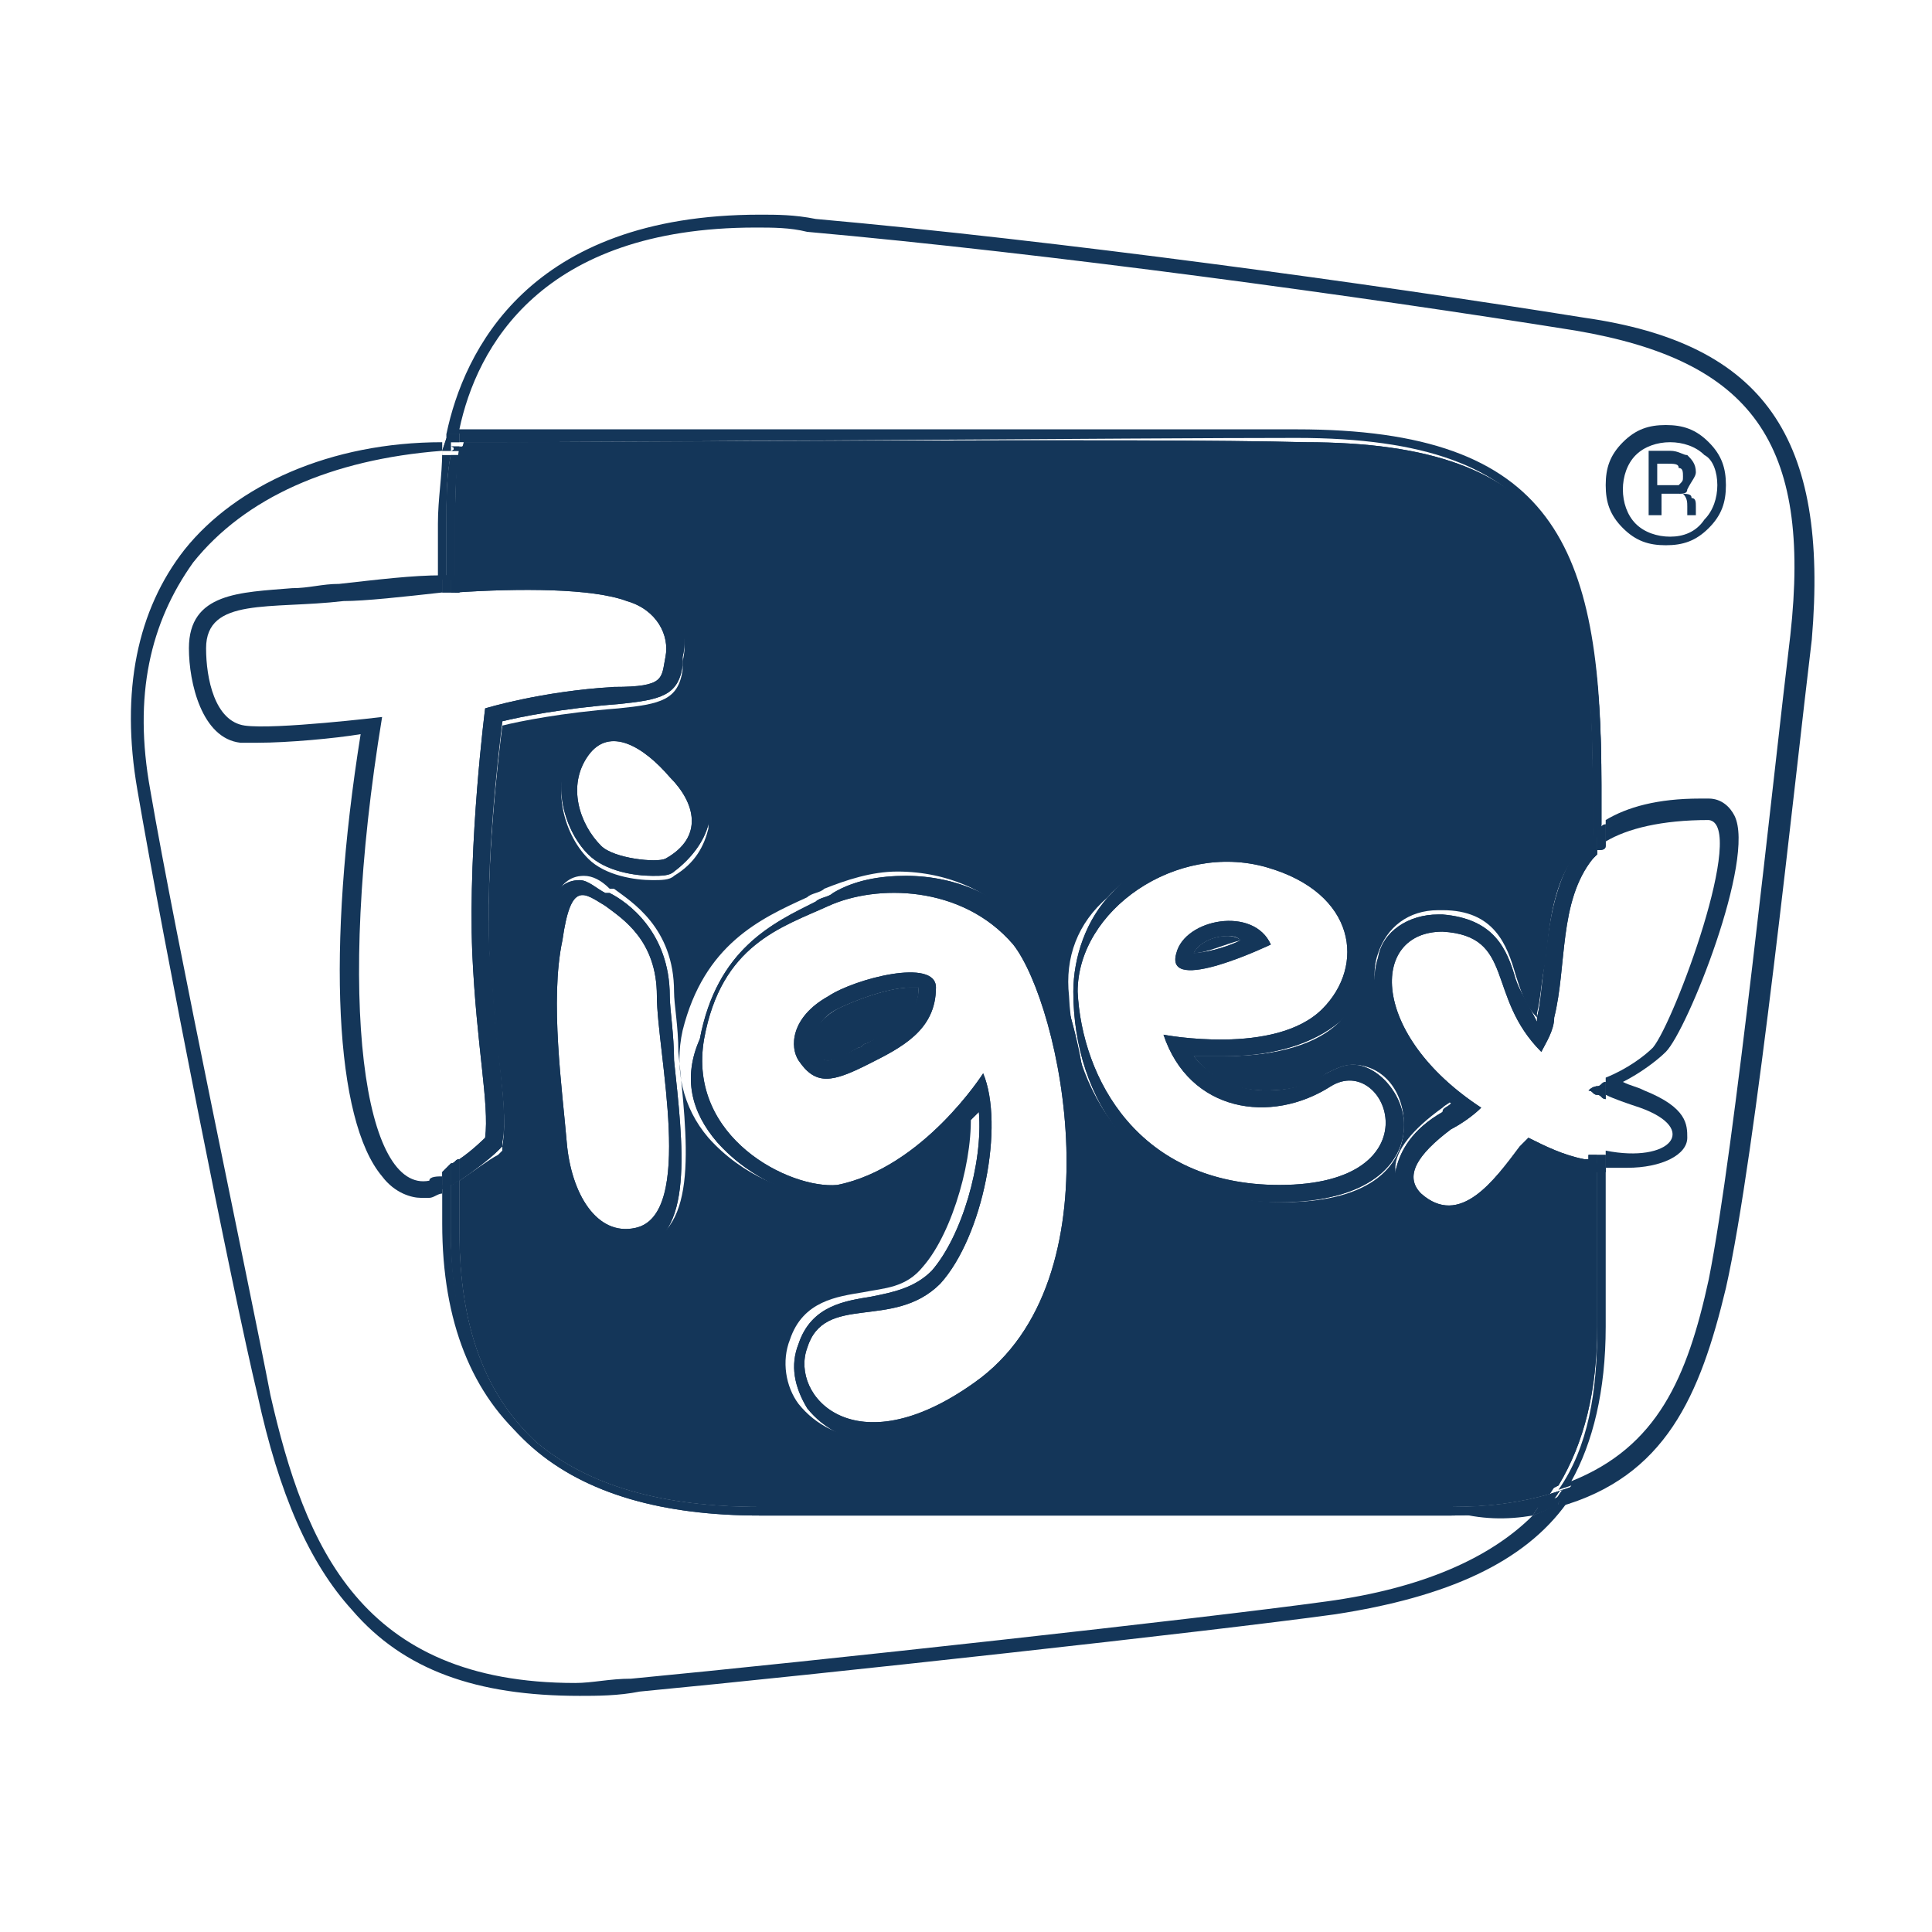 <?xml version="1.0" encoding="utf-8"?>
<!-- Generator: Adobe Illustrator 25.4.8, SVG Export Plug-In . SVG Version: 6.00 Build 0)  -->
<svg version="1.1" id="Calque_1" xmlns="http://www.w3.org/2000/svg" xmlns:xlink="http://www.w3.org/1999/xlink" x="0px" y="0px"
	 viewBox="0 0 45 45" style="enable-background:new 0 0 45 45;" xml:space="preserve">
<style type="text/css">
	.st0{fill-rule:evenodd;clip-rule:evenodd;fill:#143659;}
</style>
<g id="BRAND-_x2F_-tigex-mono">
	<g id="Group">
		<g transform="translate(3, 5)">
			<path id="Fill-27" class="st0" d="M33.9,2.4c-5-0.8-12.3-1.8-17.9-2.3C15.5,0,15.1,0,14.7,0C9.3,0,7.8,3.2,7.4,5.1
				c0,0,0.1,0,0.1,0l0.2,0l0,0.2c0.2,0,0.4,0,0.6,0c3.6,0,15.3-0.1,18.9-0.1c6,0,6.9,2.7,6.9,8v1.1c0.1,0,0.1-0.1,0.2-0.1v-1
				c0-5.5-1.1-8.2-7.1-8.2c-1.8,0-5.7,0-9.5,0c-3.8,0-7.7,0-9.4,0c-0.2,0-0.4,0-0.6,0c0.4-1.9,1.9-4.7,6.9-4.7c0.4,0,0.8,0,1.2,0.1
				c5.6,0.5,12.9,1.5,17.9,2.3c4.1,0.7,5.5,2.6,5,7.1c-0.4,3.3-1.3,12-1.9,15c-0.5,2.3-1.2,3.9-3.2,4.7c0.5-0.9,0.8-2.1,0.8-3.6
				v-3.7c-0.1,0-0.1,0-0.2,0V26c0,1.4-0.2,2.7-0.9,3.7l0.3-0.1l-0.3,0.4c0,0,0,0,0,0.1c2.5-0.7,3.3-2.6,3.9-5.1
				c0.7-3.1,1.6-11.8,2-15.1C39.6,5.2,38.1,3,33.9,2.4"/>
			<path id="Fill-29" class="st0" d="M32.7,30.3l0.2-0.3c-0.6,0.1-1.3,0.2-2.1,0.2H14.7c-4.6,0-7.2-2-7.2-6.6c0-0.3,0-0.7,0-1.1
				c-0.1,0-0.1,0.1-0.2,0.1c0,0.3,0,0.6,0,0.9c0,2.3,0.7,4,2,5.1c1.2,1.1,3.1,1.6,5.4,1.6h16.1C31.5,30.4,32.1,30.4,32.7,30.3
				c-1,1-2.6,1.7-4.8,2c-2.9,0.4-12,1.4-16.2,1.8c-0.5,0-0.9,0.1-1.3,0.1c-5,0-6.3-3.2-7.1-6.7c-0.5-2.6-2.2-10.6-2.8-14.1
				c-0.4-2.2,0-3.9,1-5.3c1.2-1.5,3.2-2.4,5.8-2.6C7.3,6.1,7.2,6.6,7.2,7.2c0,0.4,0,0.8,0,1.3c0.1,0,0.1,0,0.2,0c0-0.4,0-0.8,0-1.3
				c0-0.6,0-1.1,0.1-1.6l-0.2,0l0-0.2c0,0,0-0.1,0-0.1C4.7,5.3,2.5,6.3,1.3,7.8c-1.1,1.4-1.5,3.3-1.1,5.6C0.8,16.9,2.4,25,3,27.5
				c0.5,2.3,1.2,3.9,2.2,5c1.2,1.4,2.9,2,5.3,2c0.4,0,0.9,0,1.4-0.1c4.2-0.4,13.3-1.4,16.2-1.8c2.6-0.4,4.4-1.2,5.4-2.6
				c0,0,0,0-0.1,0L32.7,30.3z"/>
			<path id="Fill-31" class="st0" d="M33.7,29.6l-0.3,0.1c-0.1,0.1-0.1,0.2-0.2,0.2c-0.1,0-0.2,0-0.3,0.1l-0.2,0.3l0.5-0.2
				c0,0,0,0,0.1,0c0,0,0,0,0-0.1L33.7,29.6z"/>
			<path id="Fill-33" class="st0" d="M33.7,29.6l-0.3,0.1c-0.1,0.1-0.1,0.2-0.2,0.2c-0.1,0-0.2,0-0.3,0.1l-0.2,0.3l0.5-0.2
				c0,0,0,0,0.1,0c0,0,0,0,0-0.1L33.7,29.6z"/>
			<path id="Fill-35" class="st0" d="M7.3,5.5l0.2,0c0-0.1,0-0.1,0-0.2c0.1,0,0.1,0,0.2,0l0-0.2l-0.2,0c0,0-0.1,0-0.1,0
				c0,0,0,0.1,0,0.1L7.3,5.5z"/>
			<path id="Fill-37" class="st0" d="M7.3,5.5l0.2,0c0-0.1,0-0.1,0-0.2c0.1,0,0.1,0,0.2,0l0-0.2l-0.2,0c0,0-0.1,0-0.1,0
				c0,0,0,0.1,0,0.1L7.3,5.5z"/>
			<path id="Fill-39" class="st0" d="M13.5,14.3c-0.1,0.4-0.3,0.8-0.8,1.1c-0.1,0.1-0.3,0.1-0.5,0.1c-0.4,0-1.1-0.1-1.5-0.5
				c-0.6-0.6-0.9-1.8-0.3-2.6c0.3-0.4,0.7-0.5,0.9-0.5c0.6,0,1.2,0.5,1.6,1C13.4,13.3,13.5,13.8,13.5,14.3 M15.8,15.9
				c0.1-0.1,0.3-0.1,0.4-0.2c0.5-0.2,1.1-0.4,1.7-0.4c1.2,0,2.3,0.5,3,1.4c0.8,1,1.6,4.1,1.2,6.8c-0.3,1.8-1,3.2-2.2,4
				c-0.9,0.7-1.8,1-2.6,1c-0.7,0-1.3-0.3-1.7-0.8c-0.3-0.4-0.4-1-0.2-1.5c0.3-0.9,1.1-1,1.7-1.1c0.5-0.1,1-0.1,1.4-0.6
				c0.7-0.8,1.2-2.6,1.1-3.7c-0.6,0.7-1.7,1.8-3.2,2c-0.1,0-0.2,0-0.3,0c-0.7,0-1.8-0.4-2.6-1.3c-0.6-0.7-0.8-1.6-0.6-2.5
				C13.4,17,14.7,16.4,15.8,15.9 M22.8,15.9c0.7-0.8,1.8-1.2,2.8-1.2c0.4,0,0.7,0.1,1.1,0.2c1.1,0.3,1.9,1,2.1,1.8
				c0.2,0.7-0.1,1.5-0.6,2.1c-0.5,0.5-1.4,0.8-2.7,0.8c-0.2,0-0.5,0-0.7,0c0.4,0.5,0.9,0.8,1.7,0.8l0,0c0.5,0,1-0.1,1.4-0.4
				c0.2-0.1,0.4-0.2,0.6-0.2c0.7,0,1.2,0.6,1.2,1.4c0,0.9-0.7,1.8-2.8,1.8h0c-3.3,0-4.9-2.4-5-4.8C21.8,17.3,22.1,16.5,22.8,15.9
				 M11.9,24c-0.1,0-0.2,0-0.3,0c-1,0-1.6-0.9-1.8-2.4c-0.2-1.5-0.4-3.4-0.1-4.8c0.1-0.5,0.2-1.4,0.9-1.4c0.2,0,0.4,0.1,0.6,0.3
				l0.1,0c0.4,0.3,1.4,0.9,1.4,2.4c0,0.3,0.1,0.8,0.1,1.4C13,21.5,13.3,23.7,11.9,24 M7.6,7.2c0,0.4,0,0.8,0,1.3
				c0.7,0,1.3-0.1,1.8-0.1c1.1,0,1.8,0.1,2.3,0.2c0.9,0.3,1.4,1,1.2,1.8c0,0.1,0,0.1,0,0.2c-0.1,0.7-0.5,0.8-1.5,0.9
				c-1.3,0.1-2.3,0.3-2.7,0.4c-0.1,0.8-0.4,3.3-0.3,5.4c0.1,0.9,0.1,1.6,0.2,2.2c0.1,0.9,0.2,1.6,0.1,2.2l0,0.1l-0.1,0.1
				C8.4,22,8,22.3,7.7,22.5c0,0.4,0,0.8,0,1.2c0,2.2,0.6,3.8,1.8,4.9c1.2,1,2.9,1.5,5.2,1.5h16.1c0.9,0,1.6-0.1,2.3-0.3
				c0.6-0.9,1-2.1,1-3.7v-3.8c-0.1,0-0.2,0-0.3-0.1c-0.4-0.1-0.8-0.2-1.1-0.4c-0.6,0.8-1.2,1.5-2,1.5c-0.3,0-0.6-0.1-0.9-0.4
				c-0.2-0.2-0.3-0.4-0.3-0.7c0-0.4,0.4-0.9,1.1-1.4c0.1-0.1,0.2-0.1,0.2-0.2c-1.5-1.2-2-2.6-1.7-3.4c0.2-0.6,0.7-1,1.4-1
				c0,0,0.1,0,0.1,0c1.2,0,1.5,0.8,1.7,1.5c0.1,0.3,0.2,0.7,0.5,1c0,0,0-0.1,0-0.1c0.1-0.4,0.1-0.8,0.2-1.2c0.1-1,0.2-2.2,1.1-2.9
				v-1.3c0-5.3-1-7.8-6.8-7.8c-1.8,0-5.7,0-9.4,0c-3.8,0-7.7,0-9.5,0c-0.2,0-0.4,0-0.7,0C7.6,6,7.6,6.6,7.6,7.2"/>
			<path id="Fill-41" class="st0" d="M25.6,16.8c-0.4,0-0.7,0.2-0.8,0.4c0.3,0,0.7-0.2,1.1-0.3C25.8,16.8,25.6,16.8,25.6,16.8"/>
			<path id="Fill-43" class="st0" d="M16.3,19.7c0.2,0,0.5-0.2,0.7-0.3c0.1,0,0.1-0.1,0.2-0.1c0.8-0.4,1.2-0.7,1.2-1.3
				c0,0-0.1,0-0.2,0c-0.5,0-1.3,0.3-1.7,0.5c-0.7,0.4-0.6,0.9-0.6,1C16.1,19.7,16.2,19.7,16.3,19.7"/>
			<path id="Fill-45" class="st0" d="M7.7,5.5c0.2,0,0.4,0,0.7,0c1.8,0,5.7,0,9.5,0c3.8,0,7.7,0,9.4,0c5.7,0,6.8,2.5,6.8,7.8v1.3
				c0.1-0.1,0.1-0.1,0.2-0.2v-1.1c0-5.3-1-8-6.9-8C23.7,5.2,12,5.3,8.4,5.3c-0.2,0-0.4,0-0.6,0l0,0C7.8,5.4,7.7,5.5,7.7,5.5"/>
			<path id="Fill-47" class="st0" d="M7.7,5.5c0.2,0,0.4,0,0.7,0c1.8,0,5.7,0,9.5,0c3.8,0,7.7,0,9.4,0c5.7,0,6.8,2.5,6.8,7.8v1.3
				c0.1-0.1,0.1-0.1,0.2-0.2v-1.1c0-5.3-1-8-6.9-8C23.7,5.2,12,5.3,8.4,5.3c-0.2,0-0.4,0-0.6,0l0,0C7.8,5.4,7.7,5.5,7.7,5.5"/>
			<path id="Fill-49" class="st0" d="M34,26c0,1.6-0.3,2.8-1,3.7c0,0,0,0,0.1,0l0.2-0.1c0.6-1,0.9-2.2,0.9-3.7v-3.8
				c-0.1,0-0.1,0-0.2,0V26z"/>
			<path id="Fill-51" class="st0" d="M34,26c0,1.6-0.3,2.8-1,3.7c0,0,0,0,0.1,0l0.2-0.1c0.6-1,0.9-2.2,0.9-3.7v-3.8
				c-0.1,0-0.1,0-0.2,0V26z"/>
			<path id="Fill-53" class="st0" d="M33.1,29.8c-0.7,0.2-1.4,0.3-2.3,0.3H14.7c-2.3,0-4-0.5-5.2-1.5c-1.2-1.1-1.8-2.7-1.8-4.9
				c0-0.4,0-0.8,0-1.2c-0.1,0-0.1,0.1-0.2,0.1c0,0.4,0,0.7,0,1.1c0,4.6,2.7,6.6,7.2,6.6h16.1c0.8,0,1.5-0.1,2.1-0.2L33.1,29.8
				C33.1,29.8,33.1,29.8,33.1,29.8"/>
			<path id="Fill-55" class="st0" d="M33.1,29.8c-0.7,0.2-1.4,0.3-2.3,0.3H14.7c-2.3,0-4-0.5-5.2-1.5c-1.2-1.1-1.8-2.7-1.8-4.9
				c0-0.4,0-0.8,0-1.2c-0.1,0-0.1,0.1-0.2,0.1c0,0.4,0,0.7,0,1.1c0,4.6,2.7,6.6,7.2,6.6h16.1c0.8,0,1.5-0.1,2.1-0.2L33.1,29.8
				C33.1,29.8,33.1,29.8,33.1,29.8"/>
			<path id="Fill-57" class="st0" d="M7.6,7.2c0-0.6,0-1.1,0.1-1.6c-0.1,0-0.1,0-0.2,0l0,0C7.4,6.1,7.4,6.6,7.4,7.2
				c0,0.4,0,0.8,0,1.3c0.1,0,0.1,0,0.2,0C7.6,8,7.6,7.6,7.6,7.2"/>
			<path id="Fill-59" class="st0" d="M7.6,7.2c0-0.6,0-1.1,0.1-1.6c-0.1,0-0.1,0-0.2,0l0,0C7.4,6.1,7.4,6.6,7.4,7.2
				c0,0.4,0,0.8,0,1.3c0.1,0,0.1,0,0.2,0C7.6,8,7.6,7.6,7.6,7.2"/>
			<path id="Fill-61" class="st0" d="M7.5,5.5L7.5,5.5c0.1,0,0.1,0,0.2,0c0,0,0-0.1,0-0.1l0,0c-0.1,0-0.1,0-0.2,0
				C7.6,5.4,7.6,5.5,7.5,5.5"/>
			<path id="Fill-63" class="st0" d="M7.5,5.5L7.5,5.5c0.1,0,0.1,0,0.2,0c0,0,0-0.1,0-0.1l0,0c-0.1,0-0.1,0-0.2,0
				C7.6,5.4,7.6,5.5,7.5,5.5"/>
			<path id="Fill-65" class="st0" d="M7.5,5.5L7.5,5.5c0.1,0,0.1,0,0.2,0c0,0,0-0.1,0-0.1l0,0c-0.1,0-0.1,0-0.2,0
				C7.6,5.4,7.6,5.5,7.5,5.5"/>
			<path id="Fill-67" class="st0" d="M33.1,29.8C33.1,29.8,33.1,29.8,33.1,29.8L32.9,30c0.1,0,0.2,0,0.3-0.1
				c0.1-0.1,0.1-0.2,0.2-0.2L33.1,29.8C33.1,29.8,33.1,29.8,33.1,29.8"/>
			<path id="Fill-69" class="st0" d="M33.1,29.8C33.1,29.8,33.1,29.8,33.1,29.8L32.9,30c0.1,0,0.2,0,0.3-0.1
				c0.1-0.1,0.1-0.2,0.2-0.2L33.1,29.8C33.1,29.8,33.1,29.8,33.1,29.8"/>
			<path id="Fill-71" class="st0" d="M33.1,29.8C33.1,29.8,33.1,29.8,33.1,29.8L32.9,30c0.1,0,0.2,0,0.3-0.1
				c0.1-0.1,0.1-0.2,0.2-0.2L33.1,29.8C33.1,29.8,33.1,29.8,33.1,29.8"/>
			<path id="Fill-73" class="st0" d="M35.9,7.5c-0.3,0-0.6-0.1-0.8-0.3c-0.2-0.2-0.3-0.5-0.3-0.8c0-0.3,0.1-0.6,0.3-0.8
				c0.2-0.2,0.5-0.3,0.8-0.3c0.3,0,0.6,0.1,0.8,0.3C36.9,5.7,37,6,37,6.3c0,0.3-0.1,0.6-0.3,0.8C36.5,7.4,36.2,7.5,35.9,7.5
				 M37.2,6.3c0-0.4-0.1-0.7-0.4-1c-0.3-0.3-0.6-0.4-1-0.4c-0.4,0-0.7,0.1-1,0.4c-0.3,0.3-0.4,0.6-0.4,1c0,0.4,0.1,0.7,0.4,1
				c0.3,0.3,0.6,0.4,1,0.4c0.4,0,0.7-0.1,1-0.4C37.1,7,37.2,6.7,37.2,6.3"/>
			<path id="Fill-75" class="st0" d="M36.1,6.3c-0.1,0-0.1,0-0.3,0h-0.2V5.8h0.2c0.2,0,0.3,0,0.3,0.1c0.1,0,0.1,0.1,0.1,0.2
				C36.2,6.2,36.2,6.2,36.1,6.3 M36.5,6c0-0.2-0.1-0.3-0.2-0.4c-0.1,0-0.2-0.1-0.4-0.1h-0.5v1.5h0.3V6.5h0.2c0.1,0,0.2,0,0.3,0
				c0.1,0.1,0.1,0.2,0.1,0.3V7l0,0c0,0,0,0,0,0c0,0,0,0,0,0h0.2l0,0c0,0,0,0,0-0.1c0,0,0-0.1,0-0.1V6.8c0-0.1,0-0.2-0.1-0.2
				c0-0.1-0.1-0.1-0.3-0.1c0.1,0,0.2,0,0.2-0.1C36.4,6.2,36.5,6.1,36.5,6"/>
			<path id="Fill-77" class="st0" d="M7,22.5c-1.5,0.3-2.2-4.1-1.1-10.8c0,0-2.5,0.3-3.2,0.2s-0.9-1.1-0.9-1.8
				c0-1.2,1.5-0.9,3.2-1.1C5.5,9,6.4,8.9,7.3,8.8c0-0.1,0-0.3,0-0.4c-0.7,0-1.5,0.1-2.4,0.2c-0.4,0-0.7,0.1-1.1,0.1
				c-1.2,0.1-2.4,0.1-2.4,1.4c0,0.8,0.3,2.1,1.2,2.2c0.1,0,0.2,0,0.4,0c0.7,0,1.8-0.1,2.4-0.2c-0.8,5-0.6,9,0.5,10.3
				c0.3,0.4,0.7,0.5,0.9,0.5c0.1,0,0.1,0,0.2,0c0.1,0,0.2-0.1,0.3-0.1c0-0.1,0-0.3,0-0.4C7.2,22.4,7,22.4,7,22.5"/>
			<path id="Fill-79" class="st0" d="M7.5,8.8c0-0.1,0-0.3,0-0.4c-0.1,0-0.1,0-0.2,0c0,0.1,0,0.3,0,0.4C7.3,8.8,7.4,8.8,7.5,8.8"/>
			<path id="Fill-81" class="st0" d="M7.5,8.8c0-0.1,0-0.3,0-0.4c-0.1,0-0.1,0-0.2,0c0,0.1,0,0.3,0,0.4C7.3,8.8,7.4,8.8,7.5,8.8"/>
			<path id="Fill-83" class="st0" d="M7.3,22.3c0,0.1,0,0.3,0,0.4c0.1,0,0.1-0.1,0.2-0.1c0-0.2,0-0.3,0-0.5
				C7.4,22.2,7.4,22.2,7.3,22.3"/>
			<path id="Fill-85" class="st0" d="M7.3,22.3c0,0.1,0,0.3,0,0.4c0.1,0,0.1-0.1,0.2-0.1c0-0.2,0-0.3,0-0.5
				C7.4,22.2,7.4,22.2,7.3,22.3"/>
			<path id="Fill-87" class="st0" d="M8.7,21.7l0-0.1c0.1-0.5,0-1.2-0.1-2.2c-0.1-0.6-0.1-1.4-0.2-2.2c-0.1-2.1,0.2-4.6,0.3-5.4
				c0.4-0.1,1.4-0.3,2.7-0.4c1-0.1,1.4-0.2,1.5-0.9c0,0,0-0.1,0-0.2c0.2-0.8-0.3-1.5-1.2-1.8c-0.5-0.2-1.3-0.2-2.3-0.2
				c-0.5,0-1.1,0-1.8,0.1c0,0.1,0,0.3,0,0.4c1.5-0.1,3.2-0.1,4,0.2c0.7,0.2,1,0.8,0.9,1.3c-0.1,0.5,0,0.7-1.2,0.7
				c-1.7,0.1-3,0.5-3,0.5S7.9,14.6,8,17.2c0.1,2.2,0.4,3.5,0.3,4.3c0,0-0.3,0.3-0.6,0.5c0,0.2,0,0.3,0,0.5C8,22.3,8.4,22,8.6,21.8
				L8.7,21.7z"/>
			<path id="Fill-89" class="st0" d="M8.7,21.7l0-0.1c0.1-0.5,0-1.2-0.1-2.2c-0.1-0.6-0.1-1.4-0.2-2.2c-0.1-2.1,0.2-4.6,0.3-5.4
				c0.4-0.1,1.4-0.3,2.7-0.4c1-0.1,1.4-0.2,1.5-0.9c0,0,0-0.1,0-0.2c0.2-0.8-0.3-1.5-1.2-1.8c-0.5-0.2-1.3-0.2-2.3-0.2
				c-0.5,0-1.1,0-1.8,0.1c0,0.1,0,0.3,0,0.4c1.5-0.1,3.2-0.1,4,0.2c0.7,0.2,1,0.8,0.9,1.3c-0.1,0.5,0,0.7-1.2,0.7
				c-1.7,0.1-3,0.5-3,0.5S7.9,14.6,8,17.2c0.1,2.2,0.4,3.5,0.3,4.3c0,0-0.3,0.3-0.6,0.5c0,0.2,0,0.3,0,0.5C8,22.3,8.4,22,8.6,21.8
				L8.7,21.7z"/>
			<path id="Fill-91" class="st0" d="M7.7,8.8c0-0.1,0-0.3,0-0.4c-0.1,0-0.1,0-0.2,0c0,0.1,0,0.3,0,0.4C7.5,8.8,7.6,8.8,7.7,8.8"/>
			<path id="Fill-93" class="st0" d="M7.7,8.8c0-0.1,0-0.3,0-0.4c-0.1,0-0.1,0-0.2,0c0,0.1,0,0.3,0,0.4C7.5,8.8,7.6,8.8,7.7,8.8"/>
			<path id="Fill-95" class="st0" d="M7.7,8.8c0-0.1,0-0.3,0-0.4c-0.1,0-0.1,0-0.2,0c0,0.1,0,0.3,0,0.4C7.5,8.8,7.6,8.8,7.7,8.8"/>
			<path id="Fill-97" class="st0" d="M7.7,22c-0.1,0-0.1,0.1-0.2,0.1c0,0.2,0,0.3,0,0.5c0.1,0,0.1-0.1,0.2-0.1
				C7.7,22.3,7.7,22.2,7.7,22"/>
			<path id="Fill-99" class="st0" d="M7.7,22c-0.1,0-0.1,0.1-0.2,0.1c0,0.2,0,0.3,0,0.5c0.1,0,0.1-0.1,0.2-0.1
				C7.7,22.3,7.7,22.2,7.7,22"/>
			<path id="Fill-101" class="st0" d="M7.7,22c-0.1,0-0.1,0.1-0.2,0.1c0,0.2,0,0.3,0,0.5c0.1,0,0.1-0.1,0.2-0.1
				C7.7,22.3,7.7,22.2,7.7,22"/>
			<path id="Fill-103" class="st0" d="M11.8,23.6c-0.9,0.2-1.5-0.8-1.6-2c-0.1-1.2-0.4-3.3-0.1-4.7c0.2-1.4,0.5-1.1,1-0.8
				c0.4,0.3,1.2,0.8,1.2,2.1S13.2,23.3,11.8,23.6 M12.6,18.2c0-1.5-1-2.2-1.4-2.4l-0.1,0c-0.2-0.1-0.4-0.3-0.6-0.3
				c-0.7,0-0.8,0.9-0.9,1.4c-0.2,1.4,0,3.3,0.1,4.8c0.2,1.5,0.8,2.4,1.8,2.4c0.1,0,0.2,0,0.3,0c1.4-0.2,1.1-2.5,0.9-4.4
				C12.7,19.1,12.6,18.5,12.6,18.2"/>
			<path id="Fill-105" class="st0" d="M11.8,23.6c-0.9,0.2-1.5-0.8-1.6-2c-0.1-1.2-0.4-3.3-0.1-4.7c0.2-1.4,0.5-1.1,1-0.8
				c0.4,0.3,1.2,0.8,1.2,2.1S13.2,23.3,11.8,23.6 M12.6,18.2c0-1.5-1-2.2-1.4-2.4l-0.1,0c-0.2-0.1-0.4-0.3-0.6-0.3
				c-0.7,0-0.8,0.9-0.9,1.4c-0.2,1.4,0,3.3,0.1,4.8c0.2,1.5,0.8,2.4,1.8,2.4c0.1,0,0.2,0,0.3,0c1.4-0.2,1.1-2.5,0.9-4.4
				C12.7,19.1,12.6,18.5,12.6,18.2"/>
			<path id="Fill-107" class="st0" d="M12.5,15c-0.2,0.1-1.2,0-1.5-0.3c-0.5-0.5-0.8-1.4-0.3-2.1c0.5-0.7,1.3-0.2,1.9,0.5
				C13.2,13.7,13.4,14.5,12.5,15 M11.3,11.8c-0.2,0-0.6,0.1-0.9,0.5c-0.6,0.8-0.3,2,0.3,2.6c0.4,0.4,1.1,0.5,1.5,0.5
				c0.2,0,0.4,0,0.5-0.1c0.4-0.3,0.7-0.7,0.8-1.1c0.1-0.5-0.1-0.9-0.6-1.5C12.5,12.4,12,11.8,11.3,11.8"/>
			<path id="Fill-109" class="st0" d="M12.5,15c-0.2,0.1-1.2,0-1.5-0.3c-0.5-0.5-0.8-1.4-0.3-2.1c0.5-0.7,1.3-0.2,1.9,0.5
				C13.2,13.7,13.4,14.5,12.5,15 M11.3,11.8c-0.2,0-0.6,0.1-0.9,0.5c-0.6,0.8-0.3,2,0.3,2.6c0.4,0.4,1.1,0.5,1.5,0.5
				c0.2,0,0.4,0,0.5-0.1c0.4-0.3,0.7-0.7,0.8-1.1c0.1-0.5-0.1-0.9-0.6-1.5C12.5,12.4,12,11.8,11.3,11.8"/>
			<path id="Fill-111" class="st0" d="M16.5,18.5c0.4-0.2,1.2-0.5,1.7-0.5c0.1,0,0.2,0,0.2,0c0,0.6-0.5,0.9-1.2,1.3
				c-0.1,0-0.1,0.1-0.2,0.1c-0.2,0.1-0.6,0.3-0.7,0.3c-0.1,0-0.2,0-0.3-0.3C15.9,19.4,15.9,18.8,16.5,18.5 M17.2,19.8
				c0.8-0.4,1.6-0.8,1.6-1.8c0-0.7-1.9-0.2-2.5,0.2c-0.9,0.5-0.9,1.2-0.7,1.5C16,20.3,16.4,20.2,17.2,19.8"/>
			<path id="Fill-113" class="st0" d="M16.5,18.5c0.4-0.2,1.2-0.5,1.7-0.5c0.1,0,0.2,0,0.2,0c0,0.6-0.5,0.9-1.2,1.3
				c-0.1,0-0.1,0.1-0.2,0.1c-0.2,0.1-0.6,0.3-0.7,0.3c-0.1,0-0.2,0-0.3-0.3C15.9,19.4,15.9,18.8,16.5,18.5 M17.2,19.8
				c0.8-0.4,1.6-0.8,1.6-1.8c0-0.7-1.9-0.2-2.5,0.2c-0.9,0.5-0.9,1.2-0.7,1.5C16,20.3,16.4,20.2,17.2,19.8"/>
			<path id="Fill-115" class="st0" d="M13.4,19.2c0.4-2.2,1.8-2.6,2.9-3.1c1.1-0.5,3.1-0.5,4.3,0.9c1.1,1.4,2.5,7.8-0.9,10.2
				c-2.8,2-4.3,0.3-3.9-0.8c0.4-1.3,2-0.4,3.1-1.5c1-1.1,1.5-3.7,1-4.9c0,0-1.4,2.2-3.4,2.6C15.4,22.7,13,21.5,13.4,19.2 M13.7,21.6
				c0.8,0.9,1.9,1.3,2.6,1.3c0.1,0,0.2,0,0.3,0c1.4-0.2,2.5-1.3,3.2-2c0.1,1.2-0.4,2.9-1.1,3.7c-0.4,0.4-0.9,0.5-1.4,0.6
				c-0.6,0.1-1.4,0.2-1.7,1.1c-0.2,0.5-0.1,1,0.2,1.5c0.4,0.5,1,0.8,1.7,0.8c0.8,0,1.6-0.3,2.6-1c1.2-0.8,2-2.2,2.2-4
				c0.4-2.7-0.4-5.8-1.2-6.8c-0.7-0.9-1.8-1.4-3-1.4c-0.6,0-1.2,0.1-1.7,0.4c-0.1,0.1-0.3,0.1-0.4,0.2c-1,0.5-2.3,1.1-2.7,3.2
				C12.9,20.1,13.1,20.9,13.7,21.6"/>
			<path id="Fill-117" class="st0" d="M13.4,19.2c0.4-2.2,1.8-2.6,2.9-3.1c1.1-0.5,3.1-0.5,4.3,0.9c1.1,1.4,2.5,7.8-0.9,10.2
				c-2.8,2-4.3,0.3-3.9-0.8c0.4-1.3,2-0.4,3.1-1.5c1-1.1,1.5-3.7,1-4.9c0,0-1.4,2.2-3.4,2.6C15.4,22.7,13,21.5,13.4,19.2 M13.7,21.6
				c0.8,0.9,1.9,1.3,2.6,1.3c0.1,0,0.2,0,0.3,0c1.4-0.2,2.5-1.3,3.2-2c0.1,1.2-0.4,2.9-1.1,3.7c-0.4,0.4-0.9,0.5-1.4,0.6
				c-0.6,0.1-1.4,0.2-1.7,1.1c-0.2,0.5-0.1,1,0.2,1.5c0.4,0.5,1,0.8,1.7,0.8c0.8,0,1.6-0.3,2.6-1c1.2-0.8,2-2.2,2.2-4
				c0.4-2.7-0.4-5.8-1.2-6.8c-0.7-0.9-1.8-1.4-3-1.4c-0.6,0-1.2,0.1-1.7,0.4c-0.1,0.1-0.3,0.1-0.4,0.2c-1,0.5-2.3,1.1-2.7,3.2
				C12.9,20.1,13.1,20.9,13.7,21.6"/>
			<path id="Fill-119" class="st0" d="M26.5,15.2c2.1,0.6,2.3,2.3,1.3,3.3c-1.1,1.1-3.7,0.6-3.7,0.6c0.6,1.8,2.5,2.1,3.9,1.2
				c1.3-0.8,2.5,2.3-1.2,2.3c-3.3,0-4.6-2.5-4.7-4.5C22.1,16.2,24.4,14.6,26.5,15.2 M26.8,23L26.8,23c2.1,0,2.9-0.9,2.9-1.8
				c0-0.7-0.6-1.4-1.2-1.4c-0.2,0-0.4,0.1-0.6,0.2c-0.5,0.3-0.9,0.4-1.4,0.4h0c-0.7,0-1.3-0.3-1.7-0.8c0.2,0,0.4,0,0.7,0
				c1.2,0,2.1-0.3,2.7-0.8c0.6-0.6,0.8-1.4,0.7-2.1c-0.2-0.9-1-1.5-2.1-1.9c-0.3-0.1-0.7-0.2-1.1-0.2c-1.1,0-2.1,0.4-2.8,1.2
				c-0.6,0.6-0.9,1.5-0.9,2.3C22,20.6,23.5,23,26.8,23"/>
			<path id="Fill-121" class="st0" d="M26.5,15.2c2.1,0.6,2.3,2.3,1.3,3.3c-1.1,1.1-3.7,0.6-3.7,0.6c0.6,1.8,2.5,2.1,3.9,1.2
				c1.3-0.8,2.5,2.3-1.2,2.3c-3.3,0-4.6-2.5-4.7-4.5C22.1,16.2,24.4,14.6,26.5,15.2 M26.8,23L26.8,23c2.1,0,2.9-0.9,2.9-1.8
				c0-0.7-0.6-1.4-1.2-1.4c-0.2,0-0.4,0.1-0.6,0.2c-0.5,0.3-0.9,0.4-1.4,0.4h0c-0.7,0-1.3-0.3-1.7-0.8c0.2,0,0.4,0,0.7,0
				c1.2,0,2.1-0.3,2.7-0.8c0.6-0.6,0.8-1.4,0.7-2.1c-0.2-0.9-1-1.5-2.1-1.9c-0.3-0.1-0.7-0.2-1.1-0.2c-1.1,0-2.1,0.4-2.8,1.2
				c-0.6,0.6-0.9,1.5-0.9,2.3C22,20.6,23.5,23,26.8,23"/>
			<path id="Fill-123" class="st0" d="M25.6,16.8c0.1,0,0.2,0,0.3,0.1c-0.4,0.2-0.9,0.3-1.1,0.3C24.9,17,25.2,16.8,25.6,16.8
				 M26.6,17c-0.4-0.9-2-0.6-2.2,0.2C24.1,18.2,26.6,17,26.6,17"/>
			<path id="Fill-125" class="st0" d="M25.6,16.8c0.1,0,0.2,0,0.3,0.1c-0.4,0.2-0.9,0.3-1.1,0.3C24.9,17,25.2,16.8,25.6,16.8
				 M26.6,17c-0.4-0.9-2-0.6-2.2,0.2C24.1,18.2,26.6,17,26.6,17"/>
			<path id="Fill-127" class="st0" d="M36.8,14.1c0.9,0.1-0.8,4.7-1.3,5.3c-0.2,0.2-0.6,0.5-1.1,0.7v0.4c0.2,0.1,0.5,0.2,0.8,0.3
				c1.4,0.5,0.7,1.3-0.8,1v0.4c0.2,0,0.3,0,0.5,0l0,0c0.8,0,1.4-0.3,1.4-0.7c0-0.3,0-0.7-1-1.1c-0.2-0.1-0.3-0.1-0.5-0.2
				c0.4-0.2,0.8-0.5,1-0.7c0.5-0.5,2.1-4.5,1.6-5.5c-0.1-0.2-0.3-0.4-0.6-0.4c-0.1,0-0.2,0-0.2,0c-1,0-1.7,0.2-2.2,0.5v0.5
				C34.9,14.3,35.7,14.1,36.8,14.1"/>
			<path id="Fill-129" class="st0" d="M34.2,20.5c0.1,0,0.1,0.1,0.2,0.1v-0.4c-0.1,0-0.1,0.1-0.2,0.1V20.5z"/>
			<path id="Fill-131" class="st0" d="M34.2,20.5c0.1,0,0.1,0.1,0.2,0.1v-0.4c-0.1,0-0.1,0.1-0.2,0.1V20.5z"/>
			<path id="Fill-133" class="st0" d="M34.2,21.9v0.4c0.1,0,0.1,0,0.2,0v-0.4C34.4,21.9,34.3,21.9,34.2,21.9"/>
			<path id="Fill-135" class="st0" d="M34.2,21.9v0.4c0.1,0,0.1,0,0.2,0v-0.4C34.4,21.9,34.3,21.9,34.2,21.9"/>
			<path id="Fill-137" class="st0" d="M34.4,14.7v-0.5c-0.1,0-0.1,0.1-0.2,0.1v0.5C34.3,14.8,34.4,14.8,34.4,14.7"/>
			<path id="Fill-139" class="st0" d="M34.4,14.7v-0.5c-0.1,0-0.1,0.1-0.2,0.1v0.5C34.3,14.8,34.4,14.8,34.4,14.7"/>
			<path id="Fill-141" class="st0" d="M32.8,18.7c0,0,0,0.1,0,0.1c-0.2-0.4-0.4-0.7-0.5-1c-0.2-0.7-0.5-1.4-1.7-1.5c0,0-0.1,0-0.1,0
				c-0.7,0-1.3,0.4-1.4,1c-0.3,0.9,0.2,2.2,1.7,3.4c-0.1,0.1-0.2,0.1-0.2,0.2c-0.7,0.4-1,0.9-1.1,1.4c0,0.3,0.1,0.5,0.3,0.7
				c0.3,0.2,0.6,0.4,0.9,0.4c0.8,0,1.4-0.7,2-1.5c0.4,0.2,0.7,0.3,1.1,0.4c0.1,0,0.2,0.1,0.3,0.1v-0.4c-0.1,0-0.1,0-0.2,0
				c-0.5-0.1-0.9-0.3-1.3-0.5c-0.1,0.1-0.2,0.2-0.2,0.2c-0.6,0.8-1.4,1.9-2.3,1.1c-0.4-0.4-0.1-0.9,0.7-1.5c0.2-0.1,0.5-0.3,0.7-0.5
				c-2.6-1.7-2.6-4.1-0.9-4.1c1.7,0.1,1,1.5,2.3,2.8c0.1-0.2,0.3-0.5,0.3-0.8c0.3-1.2,0.1-2.7,0.9-3.7v-0.6c-0.8,0.7-1,1.9-1.1,2.9
				C32.9,17.9,32.9,18.3,32.8,18.7"/>
			<path id="Fill-143" class="st0" d="M32.8,18.7c0,0,0,0.1,0,0.1c-0.2-0.4-0.4-0.7-0.5-1c-0.2-0.7-0.5-1.4-1.7-1.5c0,0-0.1,0-0.1,0
				c-0.7,0-1.3,0.4-1.4,1c-0.3,0.9,0.2,2.2,1.7,3.4c-0.1,0.1-0.2,0.1-0.2,0.2c-0.7,0.4-1,0.9-1.1,1.4c0,0.3,0.1,0.5,0.3,0.7
				c0.3,0.2,0.6,0.4,0.9,0.4c0.8,0,1.4-0.7,2-1.5c0.4,0.2,0.7,0.3,1.1,0.4c0.1,0,0.2,0.1,0.3,0.1v-0.4c-0.1,0-0.1,0-0.2,0
				c-0.5-0.1-0.9-0.3-1.3-0.5c-0.1,0.1-0.2,0.2-0.2,0.2c-0.6,0.8-1.4,1.9-2.3,1.1c-0.4-0.4-0.1-0.9,0.7-1.5c0.2-0.1,0.5-0.3,0.7-0.5
				c-2.6-1.7-2.6-4.1-0.9-4.1c1.7,0.1,1,1.5,2.3,2.8c0.1-0.2,0.3-0.5,0.3-0.8c0.3-1.2,0.1-2.7,0.9-3.7v-0.6c-0.8,0.7-1,1.9-1.1,2.9
				C32.9,17.9,32.9,18.3,32.8,18.7"/>
			<path id="Fill-145" class="st0" d="M34,20.4L34,20.4C34,20.4,34,20.4,34,20.4C34,20.4,34,20.4,34,20.4"/>
			<path id="Fill-147" class="st0" d="M34,20.4L34,20.4C34,20.4,34,20.4,34,20.4C34,20.4,34,20.4,34,20.4"/>
			<path id="Fill-149" class="st0" d="M34,20.4c0.1,0,0.1,0.1,0.2,0.1v-0.2C34.2,20.3,34.1,20.3,34,20.4L34,20.4z"/>
			<path id="Fill-151" class="st0" d="M34,20.4c0.1,0,0.1,0.1,0.2,0.1v-0.2C34.2,20.3,34.1,20.3,34,20.4L34,20.4z"/>
			<path id="Fill-153" class="st0" d="M34,20.4c0.1,0,0.1,0.1,0.2,0.1v-0.2C34.2,20.3,34.1,20.3,34,20.4L34,20.4z"/>
			<path id="Fill-155" class="st0" d="M34,15.1c0.1-0.1,0.1-0.1,0.2-0.2v-0.5c-0.1,0-0.1,0.1-0.2,0.2V15.1z"/>
			<path id="Fill-157" class="st0" d="M34,15.1c0.1-0.1,0.1-0.1,0.2-0.2v-0.5c-0.1,0-0.1,0.1-0.2,0.2V15.1z"/>
			<path id="Fill-159" class="st0" d="M34,15.1c0.1-0.1,0.1-0.1,0.2-0.2v-0.5c-0.1,0-0.1,0.1-0.2,0.2V15.1z"/>
			<path id="Fill-161" class="st0" d="M34,21.9v0.4c0.1,0,0.1,0,0.2,0v-0.4C34.2,21.9,34.1,21.9,34,21.9"/>
			<path id="Fill-163" class="st0" d="M34,21.9v0.4c0.1,0,0.1,0,0.2,0v-0.4C34.2,21.9,34.1,21.9,34,21.9"/>
			<path id="Fill-165" class="st0" d="M34,21.9v0.4c0.1,0,0.1,0,0.2,0v-0.4C34.2,21.9,34.1,21.9,34,21.9"/>
		</g>
	</g>
</g>
</svg>
